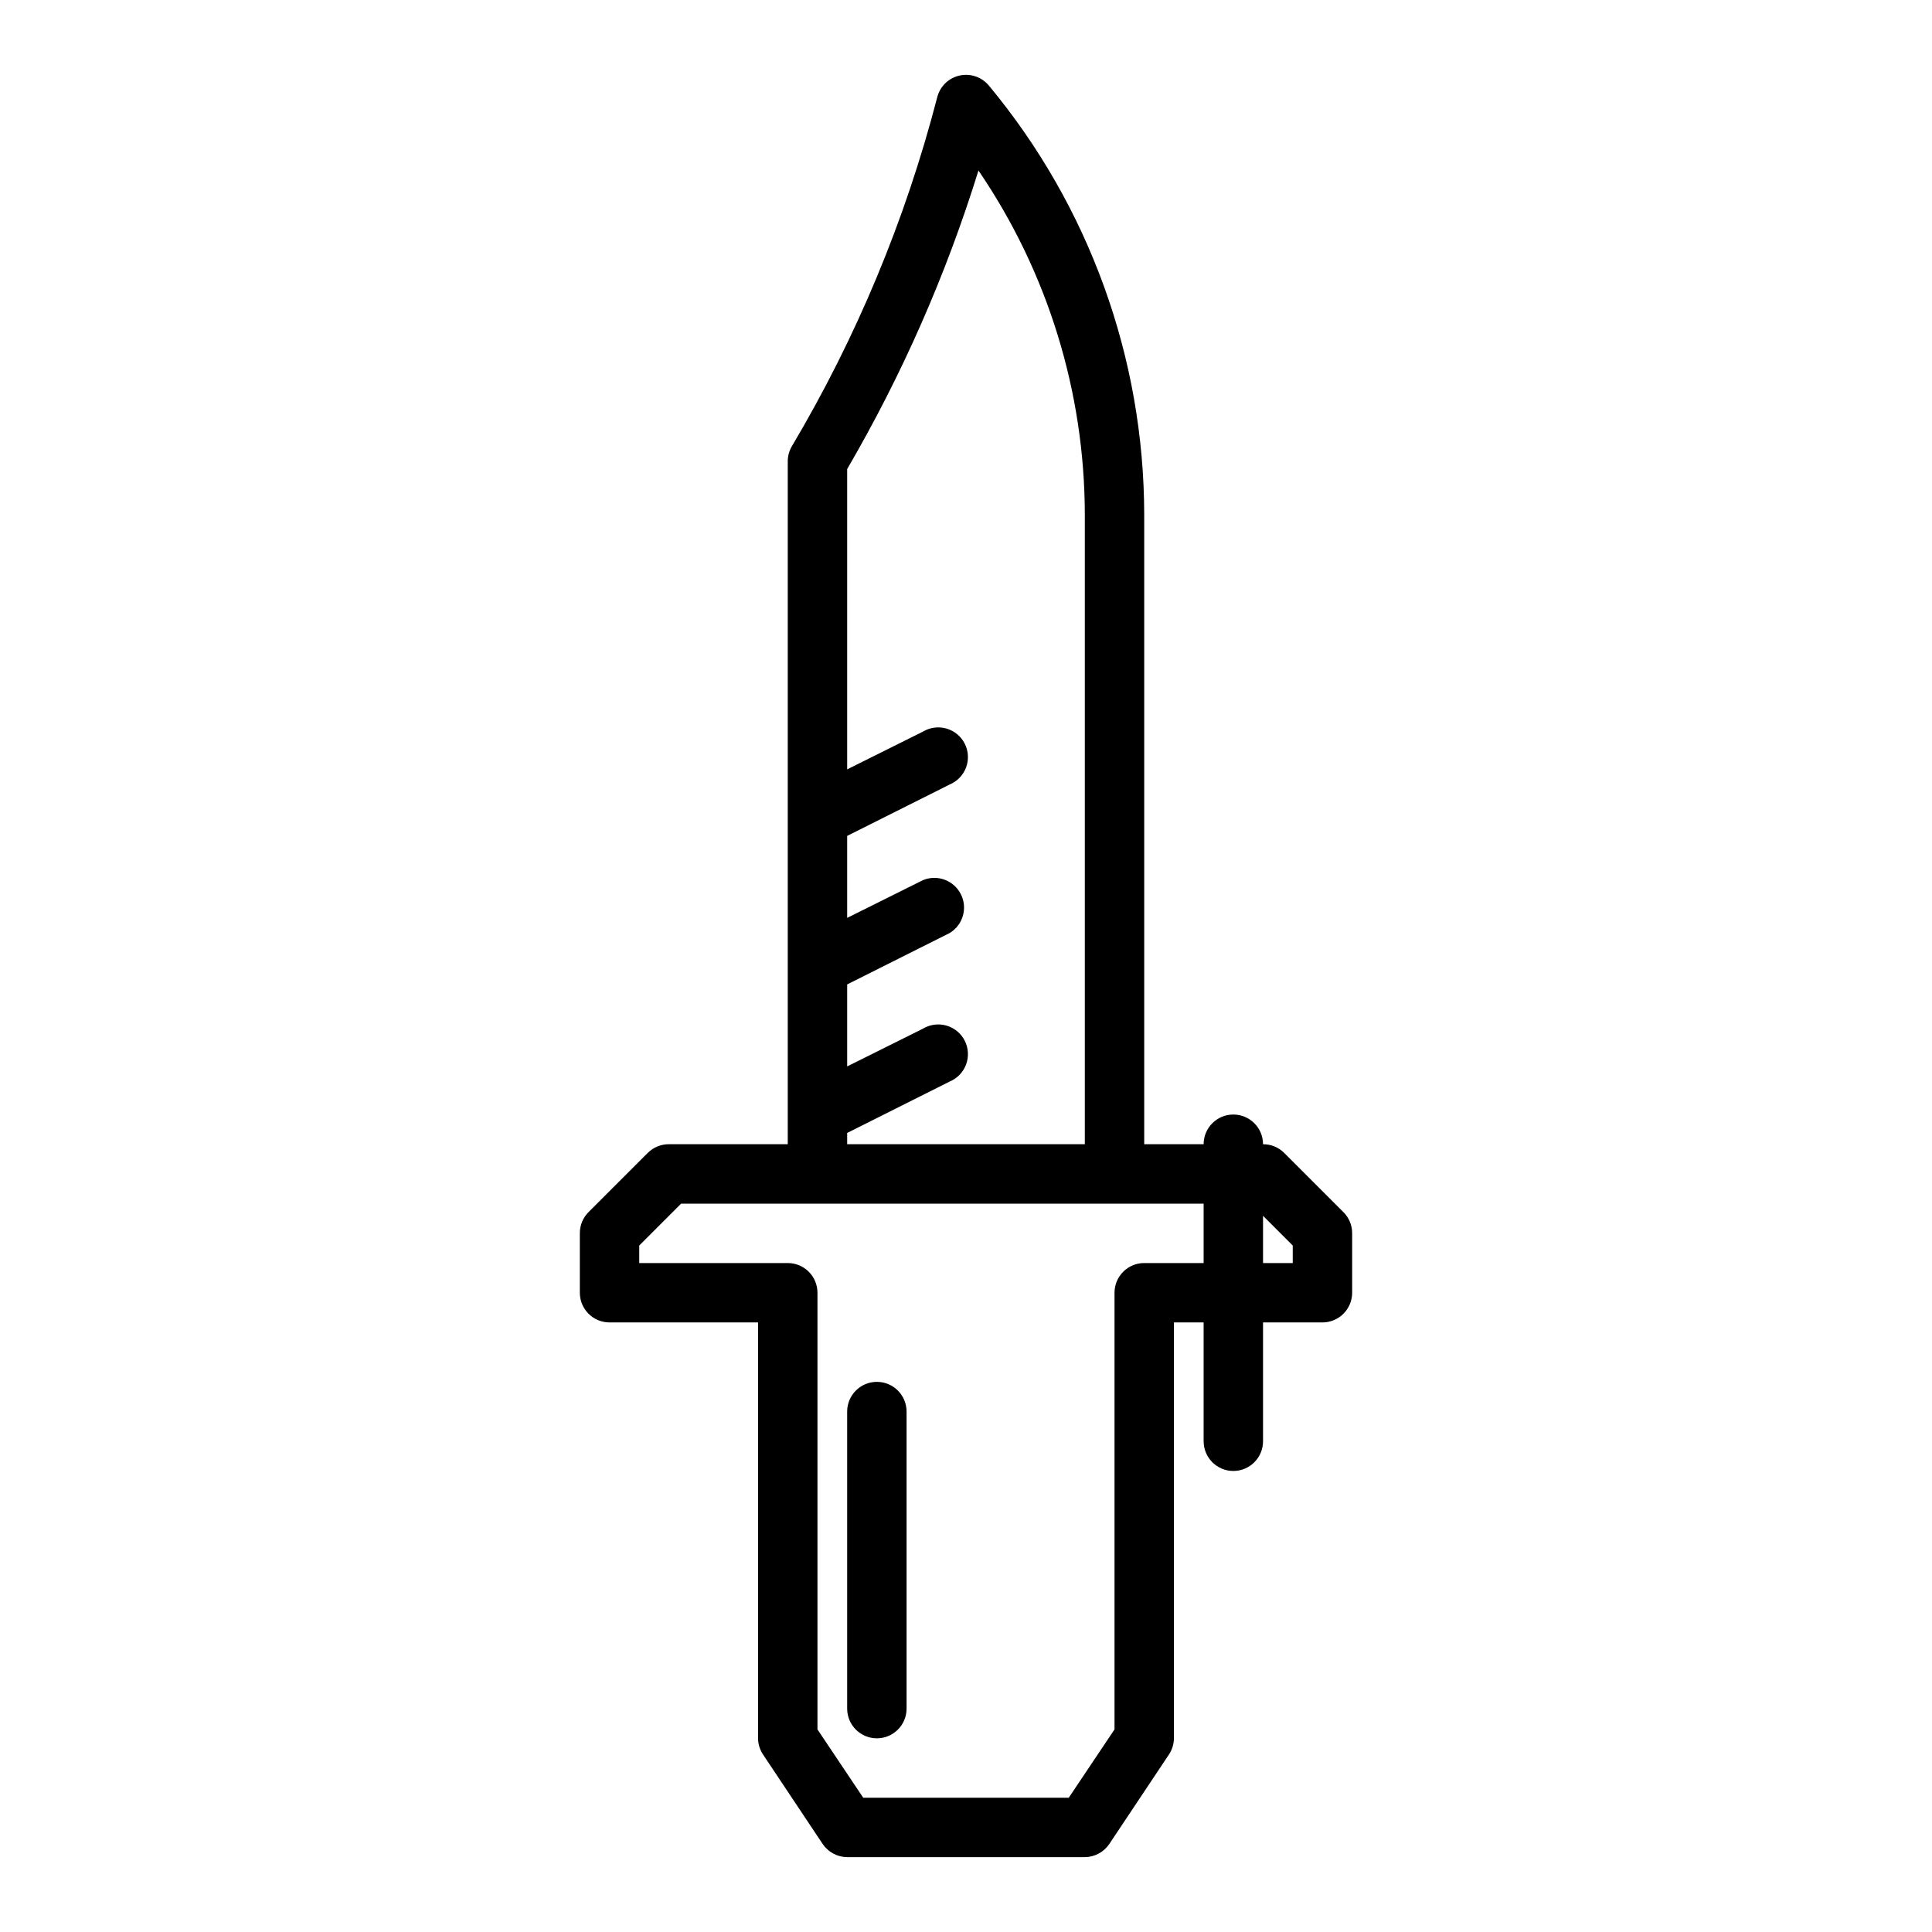 <?xml version="1.0" encoding="UTF-8"?>
<!-- Uploaded to: SVG Repo, www.svgrepo.com, Generator: SVG Repo Mixer Tools -->
<svg fill="#000000" width="800px" height="800px" version="1.1" viewBox="144 144 512 512" xmlns="http://www.w3.org/2000/svg">
 <path d="m500.05 465.26-15.742-15.742v-0.004c-1.484-1.473-3.496-2.293-5.59-2.281 0-4.348-3.523-7.871-7.871-7.871s-7.871 3.523-7.871 7.871h-15.746v-166.81c-0.043-41.559-14.605-81.793-41.172-113.75-1.898-2.285-4.922-3.305-7.816-2.641-2.894 0.664-5.168 2.906-5.879 5.789-8.418 32.465-21.375 63.578-38.496 92.418-0.707 1.191-1.086 2.551-1.102 3.938v181.05h-31.488c-2.09-0.012-4.102 0.809-5.59 2.281l-15.742 15.742v0.004c-1.473 1.484-2.297 3.496-2.281 5.59v15.742c0 2.09 0.828 4.09 2.305 5.566s3.477 2.305 5.566 2.305h39.359v110.21c0.012 1.543 0.477 3.047 1.34 4.328l15.742 23.617c1.449 2.199 3.902 3.527 6.535 3.543h62.977c2.633-0.016 5.082-1.344 6.531-3.543l15.742-23.617h0.004c0.859-1.281 1.324-2.785 1.336-4.328v-110.21h7.871v31.488h0.004c0 4.348 3.523 7.875 7.871 7.875s7.871-3.527 7.871-7.875v-31.488h15.742c2.09 0 4.094-0.828 5.566-2.305 1.477-1.477 2.309-3.477 2.309-5.566v-15.742c0.012-2.094-0.809-4.106-2.285-5.59zm-96.746-276.07c18.34 26.895 28.156 58.684 28.184 91.234v166.81h-62.977v-2.992l27.16-13.617h-0.004c2.019-0.84 3.602-2.484 4.359-4.539 0.758-2.051 0.629-4.328-0.359-6.281s-2.742-3.406-4.848-4.012c-2.102-0.605-4.359-0.309-6.234 0.82l-20.074 9.996v-21.727l27.16-13.617h-0.004c3.535-2.129 4.828-6.617 2.969-10.297-1.863-3.68-6.246-5.301-10.051-3.715l-20.074 9.996v-21.727l27.16-13.617h-0.004c2.019-0.844 3.602-2.488 4.359-4.539 0.758-2.055 0.629-4.328-0.359-6.281s-2.742-3.406-4.848-4.012c-2.102-0.605-4.359-0.309-6.234 0.816l-20.074 10v-79.586c14.559-24.969 26.23-51.512 34.793-79.113zm43.926 289.53c-4.348 0-7.871 3.523-7.871 7.871v115.72l-12.125 18.105h-54.473l-12.125-18.105v-115.72c0-2.086-0.828-4.09-2.305-5.566-1.477-1.477-3.477-2.305-5.566-2.305h-39.359v-4.644l11.098-11.098h138.47v15.742zm39.359 0h-7.871v-12.516l7.871 7.871zm-102.34 39.359v78.723c0 4.348-3.523 7.871-7.871 7.871-4.348 0-7.871-3.523-7.871-7.871v-78.723c0-4.348 3.523-7.871 7.871-7.871 4.348 0 7.871 3.523 7.871 7.871z"/>
</svg>